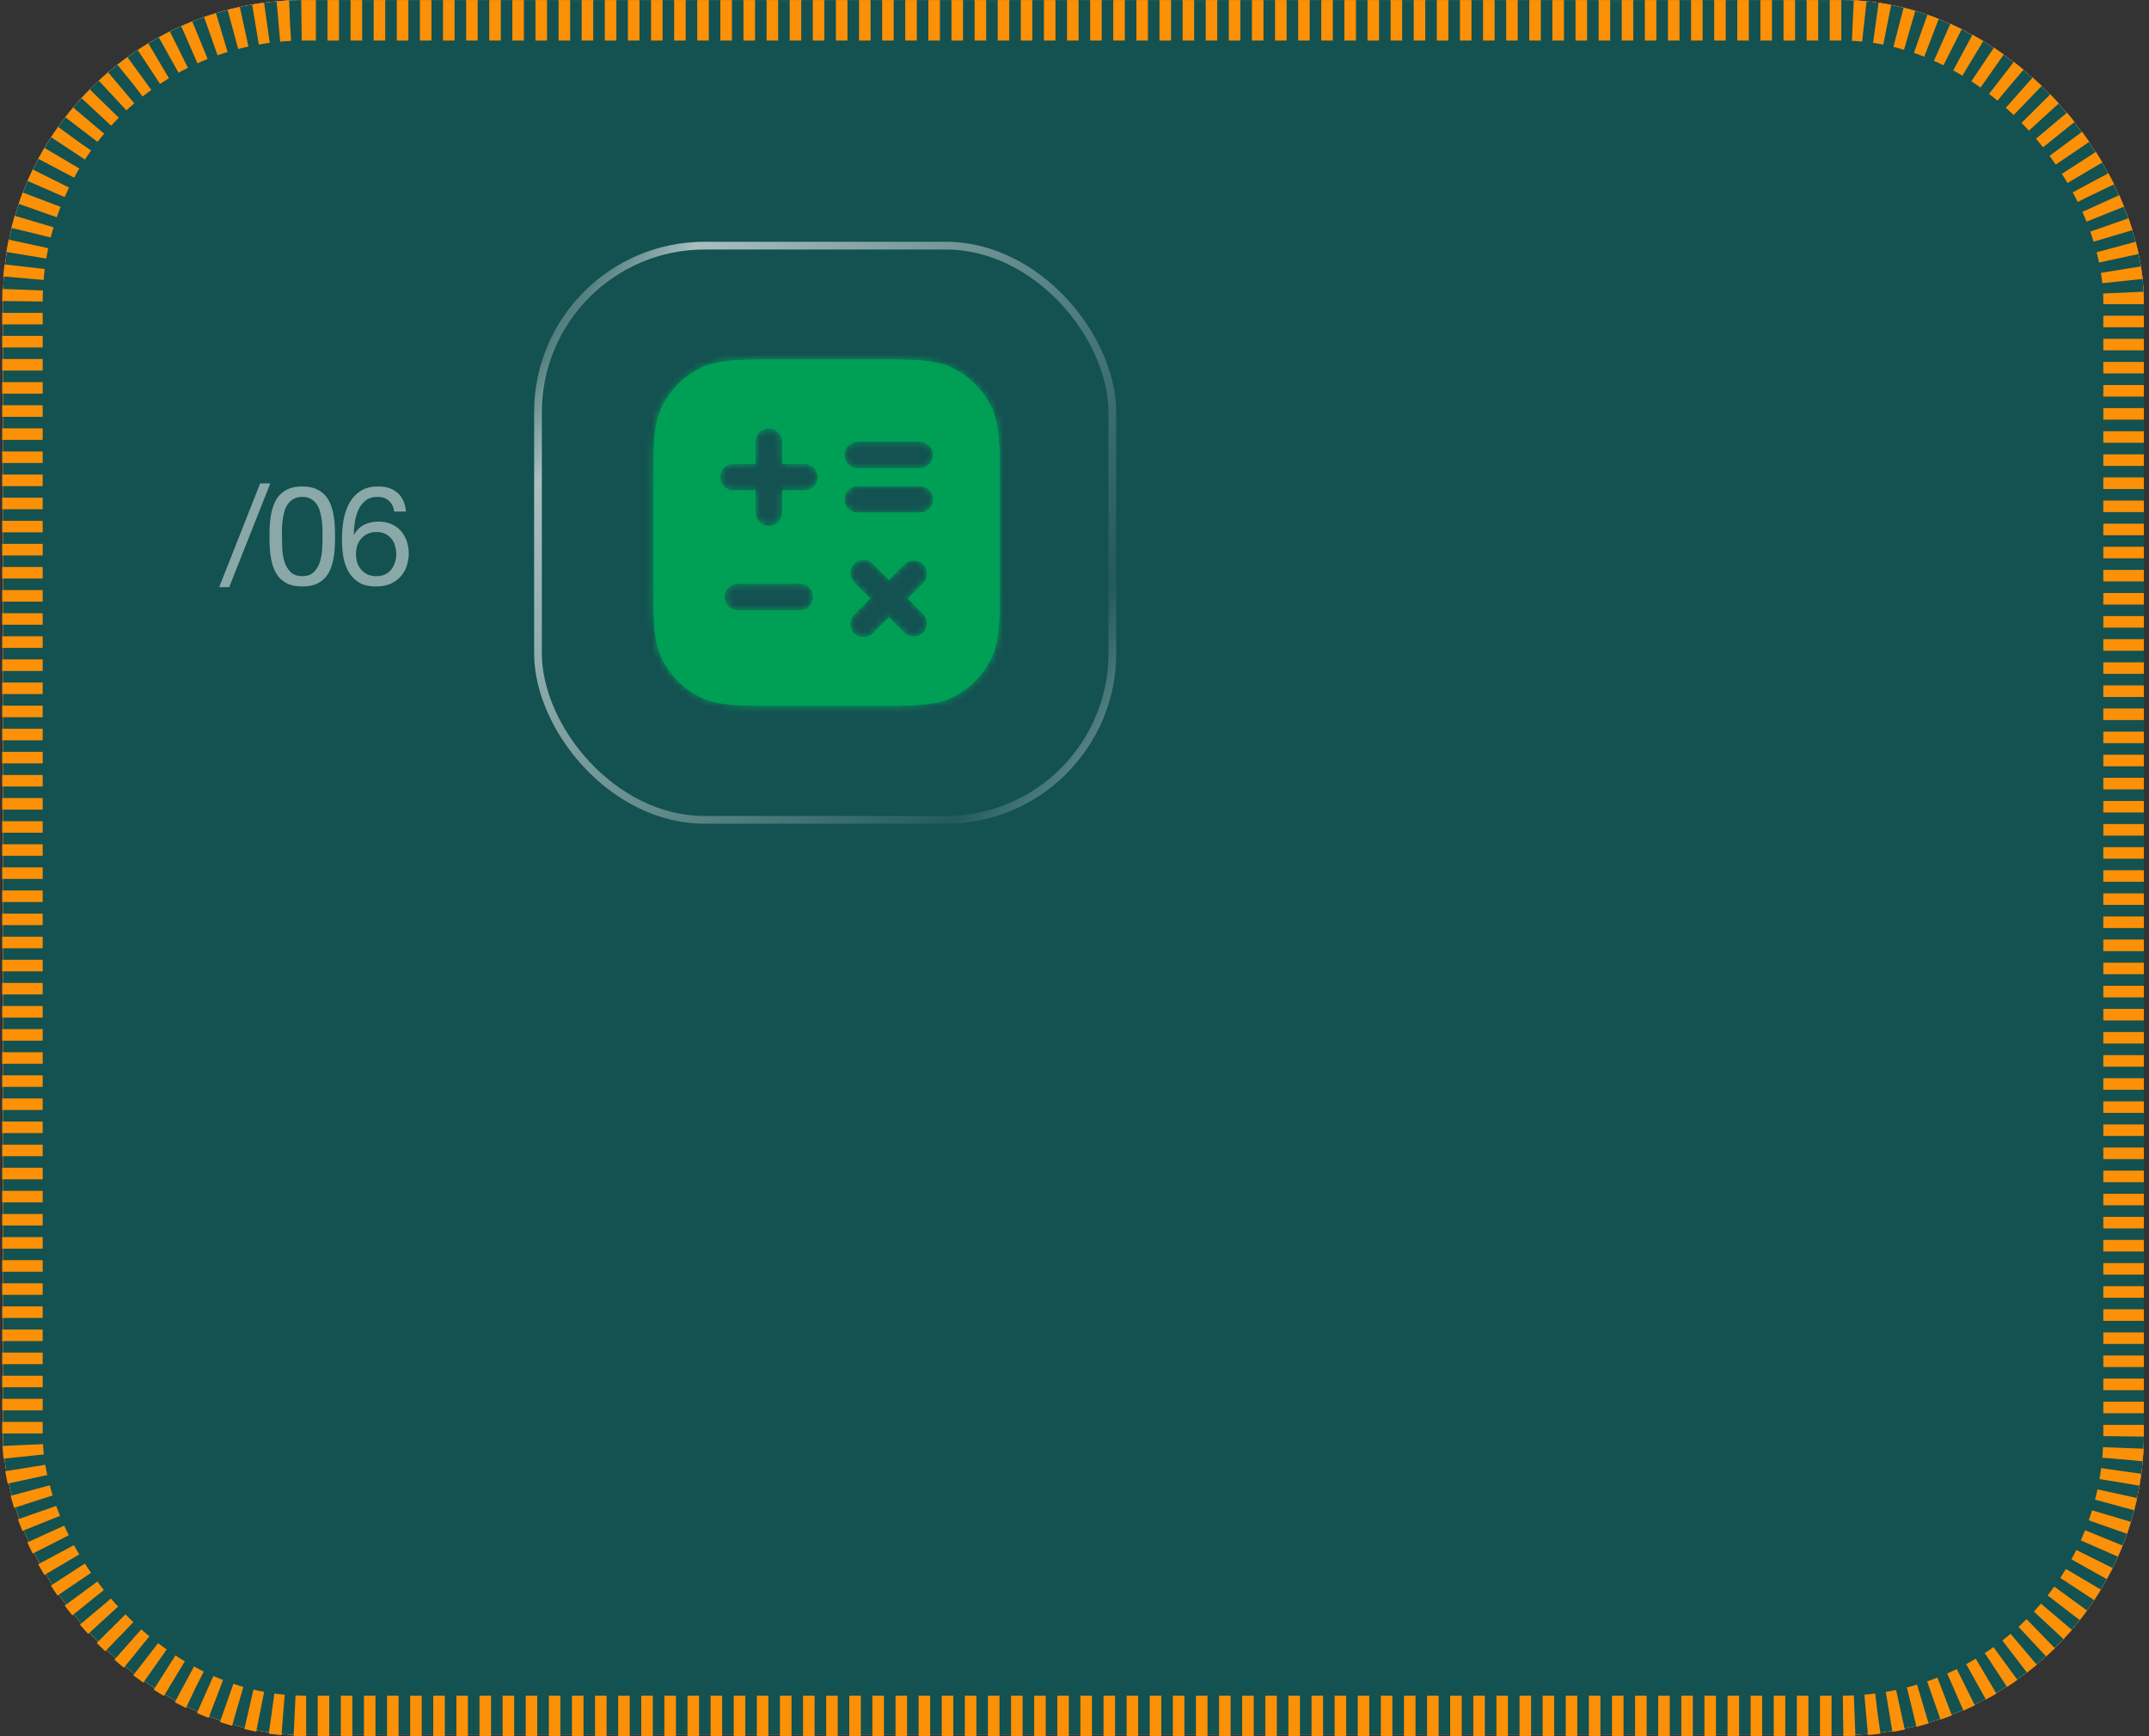 <?xml version="1.0" encoding="UTF-8"?> <svg xmlns="http://www.w3.org/2000/svg" width="318" height="257" viewBox="0 0 318 257" fill="none"><rect x="0" y="0" width="318" height="257" fill="#333333" stroke="none"/><g clip-path="url(#clip0_2005_1215)"><rect x="0.433" y="-0.16" width="316.916" height="256.959" rx="44.715" fill="white"></rect><rect x="0.433" y="-0.16" width="316.916" height="256.959" rx="44.715" fill="url(#paint0_linear_2005_1215)"></rect><rect x="0.433" y="-0.16" width="316.916" height="256.959" rx="44.715" fill="#145151"></rect><path d="M38.498 71.546H39.999L33.914 86.901H32.434L38.498 71.546ZM41.726 79.398C41.726 79.946 41.74 80.563 41.767 81.248C41.808 81.92 41.918 82.557 42.096 83.16C42.288 83.749 42.589 84.25 43.001 84.661C43.412 85.072 43.987 85.277 44.727 85.277C45.467 85.277 46.043 85.072 46.454 84.661C46.865 84.25 47.16 83.749 47.338 83.16C47.53 82.557 47.639 81.92 47.667 81.248C47.708 80.563 47.729 79.946 47.729 79.398C47.729 79.042 47.722 78.651 47.708 78.227C47.708 77.788 47.674 77.356 47.605 76.931C47.55 76.493 47.461 76.068 47.338 75.657C47.228 75.246 47.057 74.889 46.824 74.588C46.605 74.273 46.324 74.019 45.981 73.827C45.639 73.635 45.221 73.54 44.727 73.54C44.234 73.54 43.816 73.635 43.473 73.827C43.131 74.019 42.843 74.273 42.61 74.588C42.391 74.889 42.219 75.246 42.096 75.657C41.986 76.068 41.897 76.493 41.829 76.931C41.774 77.356 41.74 77.788 41.726 78.227C41.726 78.651 41.726 79.042 41.726 79.398ZM39.876 79.419C39.876 78.884 39.89 78.329 39.917 77.754C39.944 77.178 40.013 76.616 40.123 76.068C40.232 75.52 40.39 74.999 40.595 74.506C40.801 74.012 41.082 73.581 41.438 73.211C41.795 72.841 42.24 72.546 42.774 72.327C43.323 72.107 43.974 71.998 44.727 71.998C45.481 71.998 46.125 72.107 46.66 72.327C47.208 72.546 47.66 72.841 48.016 73.211C48.373 73.581 48.654 74.012 48.859 74.506C49.065 74.999 49.222 75.52 49.332 76.068C49.442 76.616 49.51 77.178 49.538 77.754C49.565 78.329 49.579 78.884 49.579 79.419C49.579 79.953 49.565 80.508 49.538 81.084C49.51 81.659 49.442 82.221 49.332 82.769C49.222 83.318 49.065 83.838 48.859 84.332C48.654 84.811 48.373 85.236 48.016 85.606C47.66 85.976 47.215 86.271 46.68 86.49C46.146 86.696 45.495 86.799 44.727 86.799C43.974 86.799 43.323 86.696 42.774 86.49C42.24 86.271 41.795 85.976 41.438 85.606C41.082 85.236 40.801 84.811 40.595 84.332C40.39 83.838 40.232 83.318 40.123 82.769C40.013 82.221 39.944 81.659 39.917 81.084C39.89 80.508 39.876 79.953 39.876 79.419ZM58.329 75.719C58.247 75.061 57.993 74.533 57.568 74.136C57.144 73.738 56.582 73.54 55.883 73.54C55.143 73.54 54.547 73.725 54.094 74.095C53.642 74.451 53.286 74.91 53.025 75.472C52.779 76.02 52.607 76.616 52.511 77.26C52.416 77.904 52.361 78.507 52.347 79.069L52.388 79.11C52.799 78.439 53.306 77.952 53.909 77.651C54.526 77.349 55.232 77.199 56.027 77.199C56.726 77.199 57.349 77.322 57.897 77.569C58.459 77.802 58.925 78.13 59.295 78.555C59.679 78.98 59.974 79.48 60.179 80.056C60.385 80.632 60.487 81.255 60.487 81.927C60.487 82.461 60.405 83.016 60.241 83.592C60.076 84.167 59.802 84.695 59.419 85.175C59.048 85.641 58.548 86.031 57.918 86.346C57.301 86.648 56.534 86.799 55.615 86.799C54.533 86.799 53.663 86.579 53.005 86.141C52.347 85.702 51.84 85.14 51.484 84.455C51.127 83.77 50.887 83.016 50.764 82.194C50.654 81.372 50.6 80.577 50.6 79.809C50.6 78.809 50.682 77.843 50.846 76.911C51.025 75.965 51.319 75.129 51.73 74.403C52.141 73.677 52.69 73.094 53.375 72.656C54.06 72.217 54.923 71.998 55.965 71.998C57.171 71.998 58.13 72.32 58.843 72.964C59.556 73.594 59.967 74.513 60.076 75.719H58.329ZM55.698 78.74C55.204 78.74 54.773 78.829 54.403 79.008C54.033 79.172 53.717 79.405 53.457 79.707C53.197 79.994 52.998 80.344 52.861 80.755C52.737 81.152 52.676 81.577 52.676 82.029C52.676 82.482 52.744 82.907 52.881 83.304C53.019 83.701 53.21 84.044 53.457 84.332C53.717 84.62 54.033 84.853 54.403 85.031C54.786 85.195 55.218 85.277 55.698 85.277C56.177 85.277 56.595 85.195 56.952 85.031C57.322 84.853 57.63 84.613 57.877 84.311C58.123 84.01 58.308 83.667 58.432 83.283C58.569 82.886 58.637 82.475 58.637 82.05C58.637 81.598 58.576 81.173 58.452 80.775C58.343 80.364 58.164 80.015 57.918 79.727C57.671 79.426 57.363 79.186 56.993 79.008C56.623 78.829 56.191 78.74 55.698 78.74Z" fill="white" fill-opacity="0.5"></path><rect x="79.037" y="35.781" width="86.135" height="86.135" rx="25.222" fill="#145151"></rect><rect x="79.61" y="36.355" width="84.988" height="84.988" rx="24.648" stroke="url(#paint1_linear_2005_1215)" stroke-opacity="0.66" stroke-width="1.147"></rect><mask id="path-7-inside-1_2005_1215" fill="white"><path d="M115.39 53.209H129.232C132.102 53.209 134.378 53.209 136.21 53.358C138.087 53.511 139.672 53.831 141.123 54.567C143.471 55.766 145.381 57.677 146.576 60.027C147.315 61.472 147.636 63.06 147.788 64.936C147.938 66.768 147.938 69.045 147.938 71.915V85.756C147.938 88.626 147.938 90.902 147.788 92.734C147.636 94.611 147.315 96.196 146.579 97.647C145.382 99.995 143.472 101.905 141.123 103.101C139.672 103.839 138.087 104.16 136.21 104.313C134.378 104.462 132.102 104.462 129.232 104.462H115.39C112.52 104.462 110.244 104.462 108.412 104.313C106.535 104.16 104.95 103.839 103.502 103.104C101.153 101.906 99.243 99.996 98.046 97.647C97.307 96.196 96.986 94.611 96.834 92.734C96.684 90.902 96.684 88.626 96.684 85.756V71.915C96.684 69.045 96.684 66.768 96.834 64.936C96.986 63.06 97.307 61.475 98.043 60.027C99.241 57.677 101.152 55.767 103.502 54.57C104.948 53.831 106.535 53.511 108.412 53.358C110.244 53.209 112.52 53.209 115.39 53.209ZM115.74 65.365C115.74 64.842 115.532 64.341 115.163 63.971C114.793 63.601 114.292 63.394 113.769 63.394C113.246 63.394 112.744 63.601 112.375 63.971C112.005 64.341 111.797 64.842 111.797 65.365V68.65H108.512C107.989 68.65 107.488 68.858 107.118 69.228C106.748 69.597 106.541 70.099 106.541 70.622C106.541 71.144 106.748 71.646 107.118 72.016C107.488 72.385 107.989 72.593 108.512 72.593H111.797V75.879C111.797 76.401 112.005 76.903 112.375 77.272C112.744 77.642 113.246 77.85 113.769 77.85C114.292 77.85 114.793 77.642 115.163 77.272C115.532 76.903 115.74 76.401 115.74 75.879V72.593H119.026C119.548 72.593 120.05 72.385 120.419 72.016C120.789 71.646 120.997 71.144 120.997 70.622C120.997 70.099 120.789 69.597 120.419 69.228C120.05 68.858 119.548 68.65 119.026 68.65H115.74V65.365ZM126.911 65.365C126.388 65.365 125.887 65.573 125.517 65.942C125.147 66.312 124.939 66.813 124.939 67.336C124.939 67.859 125.147 68.36 125.517 68.73C125.887 69.1 126.388 69.308 126.911 69.308H136.11C136.633 69.308 137.134 69.1 137.504 68.73C137.874 68.36 138.081 67.859 138.081 67.336C138.081 66.813 137.874 66.312 137.504 65.942C137.134 65.573 136.633 65.365 136.11 65.365H126.911ZM124.939 73.907C124.939 74.995 125.823 75.879 126.911 75.879H136.11C136.633 75.879 137.134 75.671 137.504 75.301C137.874 74.931 138.081 74.43 138.081 73.907C138.081 73.384 137.874 72.883 137.504 72.513C137.134 72.144 136.633 71.936 136.11 71.936H126.911C126.388 71.936 125.887 72.144 125.517 72.513C125.147 72.883 124.939 73.384 124.939 73.907ZM129.224 83.477C129.043 83.284 128.826 83.128 128.584 83.02C128.342 82.913 128.081 82.855 127.816 82.85C127.552 82.845 127.289 82.894 127.043 82.993C126.798 83.092 126.575 83.24 126.388 83.427C126.2 83.614 126.053 83.837 125.954 84.083C125.855 84.328 125.806 84.591 125.811 84.856C125.815 85.121 125.873 85.382 125.981 85.623C126.089 85.865 126.244 86.083 126.438 86.263L128.761 88.59L126.438 90.913C126.244 91.093 126.089 91.311 125.981 91.553C125.873 91.795 125.815 92.056 125.811 92.32C125.806 92.585 125.855 92.848 125.954 93.094C126.053 93.339 126.2 93.562 126.388 93.749C126.575 93.936 126.798 94.084 127.043 94.183C127.289 94.282 127.552 94.331 127.816 94.326C128.081 94.322 128.342 94.264 128.584 94.156C128.826 94.048 129.043 93.893 129.224 93.699L131.547 91.376L133.871 93.699C134.244 94.047 134.739 94.237 135.249 94.228C135.76 94.219 136.247 94.012 136.609 93.651C136.97 93.29 137.177 92.802 137.186 92.292C137.195 91.781 137.005 91.287 136.657 90.913L134.336 88.59L136.659 86.266C137.008 85.892 137.197 85.398 137.188 84.887C137.179 84.377 136.972 83.889 136.611 83.528C136.25 83.167 135.763 82.96 135.252 82.951C134.741 82.942 134.247 83.132 133.873 83.48L131.547 85.801L129.224 83.477ZM107.198 88.363C107.198 89.452 108.081 90.335 109.169 90.335H118.368C118.891 90.335 119.393 90.127 119.762 89.757C120.132 89.388 120.34 88.886 120.34 88.363C120.34 87.841 120.132 87.339 119.762 86.969C119.393 86.6 118.891 86.392 118.368 86.392H109.169C108.646 86.392 108.145 86.6 107.775 86.969C107.405 87.339 107.198 87.841 107.198 88.363Z"></path></mask><path d="M115.39 53.209H129.232C132.102 53.209 134.378 53.209 136.21 53.358C138.087 53.511 139.672 53.831 141.123 54.567C143.471 55.766 145.381 57.677 146.576 60.027C147.315 61.472 147.636 63.06 147.788 64.936C147.938 66.768 147.938 69.045 147.938 71.915V85.756C147.938 88.626 147.938 90.902 147.788 92.734C147.636 94.611 147.315 96.196 146.579 97.647C145.382 99.995 143.472 101.905 141.123 103.101C139.672 103.839 138.087 104.16 136.21 104.313C134.378 104.462 132.102 104.462 129.232 104.462H115.39C112.52 104.462 110.244 104.462 108.412 104.313C106.535 104.16 104.95 103.839 103.502 103.104C101.153 101.906 99.243 99.996 98.046 97.647C97.307 96.196 96.986 94.611 96.834 92.734C96.684 90.902 96.684 88.626 96.684 85.756V71.915C96.684 69.045 96.684 66.768 96.834 64.936C96.986 63.06 97.307 61.475 98.043 60.027C99.241 57.677 101.152 55.767 103.502 54.57C104.948 53.831 106.535 53.511 108.412 53.358C110.244 53.209 112.52 53.209 115.39 53.209ZM115.74 65.365C115.74 64.842 115.532 64.341 115.163 63.971C114.793 63.601 114.292 63.394 113.769 63.394C113.246 63.394 112.744 63.601 112.375 63.971C112.005 64.341 111.797 64.842 111.797 65.365V68.65H108.512C107.989 68.65 107.488 68.858 107.118 69.228C106.748 69.597 106.541 70.099 106.541 70.622C106.541 71.144 106.748 71.646 107.118 72.016C107.488 72.385 107.989 72.593 108.512 72.593H111.797V75.879C111.797 76.401 112.005 76.903 112.375 77.272C112.744 77.642 113.246 77.85 113.769 77.85C114.292 77.85 114.793 77.642 115.163 77.272C115.532 76.903 115.74 76.401 115.74 75.879V72.593H119.026C119.548 72.593 120.05 72.385 120.419 72.016C120.789 71.646 120.997 71.144 120.997 70.622C120.997 70.099 120.789 69.597 120.419 69.228C120.05 68.858 119.548 68.65 119.026 68.65H115.74V65.365ZM126.911 65.365C126.388 65.365 125.887 65.573 125.517 65.942C125.147 66.312 124.939 66.813 124.939 67.336C124.939 67.859 125.147 68.36 125.517 68.73C125.887 69.1 126.388 69.308 126.911 69.308H136.11C136.633 69.308 137.134 69.1 137.504 68.73C137.874 68.36 138.081 67.859 138.081 67.336C138.081 66.813 137.874 66.312 137.504 65.942C137.134 65.573 136.633 65.365 136.11 65.365H126.911ZM124.939 73.907C124.939 74.995 125.823 75.879 126.911 75.879H136.11C136.633 75.879 137.134 75.671 137.504 75.301C137.874 74.931 138.081 74.43 138.081 73.907C138.081 73.384 137.874 72.883 137.504 72.513C137.134 72.144 136.633 71.936 136.11 71.936H126.911C126.388 71.936 125.887 72.144 125.517 72.513C125.147 72.883 124.939 73.384 124.939 73.907ZM129.224 83.477C129.043 83.284 128.826 83.128 128.584 83.02C128.342 82.913 128.081 82.855 127.816 82.85C127.552 82.845 127.289 82.894 127.043 82.993C126.798 83.092 126.575 83.24 126.388 83.427C126.2 83.614 126.053 83.837 125.954 84.083C125.855 84.328 125.806 84.591 125.811 84.856C125.815 85.121 125.873 85.382 125.981 85.623C126.089 85.865 126.244 86.083 126.438 86.263L128.761 88.59L126.438 90.913C126.244 91.093 126.089 91.311 125.981 91.553C125.873 91.795 125.815 92.056 125.811 92.32C125.806 92.585 125.855 92.848 125.954 93.094C126.053 93.339 126.2 93.562 126.388 93.749C126.575 93.936 126.798 94.084 127.043 94.183C127.289 94.282 127.552 94.331 127.816 94.326C128.081 94.322 128.342 94.264 128.584 94.156C128.826 94.048 129.043 93.893 129.224 93.699L131.547 91.376L133.871 93.699C134.244 94.047 134.739 94.237 135.249 94.228C135.76 94.219 136.247 94.012 136.609 93.651C136.97 93.29 137.177 92.802 137.186 92.292C137.195 91.781 137.005 91.287 136.657 90.913L134.336 88.59L136.659 86.266C137.008 85.892 137.197 85.398 137.188 84.887C137.179 84.377 136.972 83.889 136.611 83.528C136.25 83.167 135.763 82.96 135.252 82.951C134.741 82.942 134.247 83.132 133.873 83.48L131.547 85.801L129.224 83.477ZM107.198 88.363C107.198 89.452 108.081 90.335 109.169 90.335H118.368C118.891 90.335 119.393 90.127 119.762 89.757C120.132 89.388 120.34 88.886 120.34 88.363C120.34 87.841 120.132 87.339 119.762 86.969C119.393 86.6 118.891 86.392 118.368 86.392H109.169C108.646 86.392 108.145 86.6 107.775 86.969C107.405 87.339 107.198 87.841 107.198 88.363Z" fill="#009F56"></path><path d="M115.39 53.209H129.232C132.102 53.209 134.378 53.209 136.21 53.358C138.087 53.511 139.672 53.831 141.123 54.567C143.471 55.766 145.381 57.677 146.576 60.027C147.315 61.472 147.636 63.06 147.788 64.936C147.938 66.768 147.938 69.045 147.938 71.915V85.756C147.938 88.626 147.938 90.902 147.788 92.734C147.636 94.611 147.315 96.196 146.579 97.647C145.382 99.995 143.472 101.905 141.123 103.101C139.672 103.839 138.087 104.16 136.21 104.313C134.378 104.462 132.102 104.462 129.232 104.462H115.39C112.52 104.462 110.244 104.462 108.412 104.313C106.535 104.16 104.95 103.839 103.502 103.104C101.153 101.906 99.243 99.996 98.046 97.647C97.307 96.196 96.986 94.611 96.834 92.734C96.684 90.902 96.684 88.626 96.684 85.756V71.915C96.684 69.045 96.684 66.768 96.834 64.936C96.986 63.06 97.307 61.475 98.043 60.027C99.241 57.677 101.152 55.767 103.502 54.57C104.948 53.831 106.535 53.511 108.412 53.358C110.244 53.209 112.52 53.209 115.39 53.209ZM115.74 65.365C115.74 64.842 115.532 64.341 115.163 63.971C114.793 63.601 114.292 63.394 113.769 63.394C113.246 63.394 112.744 63.601 112.375 63.971C112.005 64.341 111.797 64.842 111.797 65.365V68.65H108.512C107.989 68.65 107.488 68.858 107.118 69.228C106.748 69.597 106.541 70.099 106.541 70.622C106.541 71.144 106.748 71.646 107.118 72.016C107.488 72.385 107.989 72.593 108.512 72.593H111.797V75.879C111.797 76.401 112.005 76.903 112.375 77.272C112.744 77.642 113.246 77.85 113.769 77.85C114.292 77.85 114.793 77.642 115.163 77.272C115.532 76.903 115.74 76.401 115.74 75.879V72.593H119.026C119.548 72.593 120.05 72.385 120.419 72.016C120.789 71.646 120.997 71.144 120.997 70.622C120.997 70.099 120.789 69.597 120.419 69.228C120.05 68.858 119.548 68.65 119.026 68.65H115.74V65.365ZM126.911 65.365C126.388 65.365 125.887 65.573 125.517 65.942C125.147 66.312 124.939 66.813 124.939 67.336C124.939 67.859 125.147 68.36 125.517 68.73C125.887 69.1 126.388 69.308 126.911 69.308H136.11C136.633 69.308 137.134 69.1 137.504 68.73C137.874 68.36 138.081 67.859 138.081 67.336C138.081 66.813 137.874 66.312 137.504 65.942C137.134 65.573 136.633 65.365 136.11 65.365H126.911ZM124.939 73.907C124.939 74.995 125.823 75.879 126.911 75.879H136.11C136.633 75.879 137.134 75.671 137.504 75.301C137.874 74.931 138.081 74.43 138.081 73.907C138.081 73.384 137.874 72.883 137.504 72.513C137.134 72.144 136.633 71.936 136.11 71.936H126.911C126.388 71.936 125.887 72.144 125.517 72.513C125.147 72.883 124.939 73.384 124.939 73.907ZM129.224 83.477C129.043 83.284 128.826 83.128 128.584 83.02C128.342 82.913 128.081 82.855 127.816 82.85C127.552 82.845 127.289 82.894 127.043 82.993C126.798 83.092 126.575 83.24 126.388 83.427C126.2 83.614 126.053 83.837 125.954 84.083C125.855 84.328 125.806 84.591 125.811 84.856C125.815 85.121 125.873 85.382 125.981 85.623C126.089 85.865 126.244 86.083 126.438 86.263L128.761 88.59L126.438 90.913C126.244 91.093 126.089 91.311 125.981 91.553C125.873 91.795 125.815 92.056 125.811 92.32C125.806 92.585 125.855 92.848 125.954 93.094C126.053 93.339 126.2 93.562 126.388 93.749C126.575 93.936 126.798 94.084 127.043 94.183C127.289 94.282 127.552 94.331 127.816 94.326C128.081 94.322 128.342 94.264 128.584 94.156C128.826 94.048 129.043 93.893 129.224 93.699L131.547 91.376L133.871 93.699C134.244 94.047 134.739 94.237 135.249 94.228C135.76 94.219 136.247 94.012 136.609 93.651C136.97 93.29 137.177 92.802 137.186 92.292C137.195 91.781 137.005 91.287 136.657 90.913L134.336 88.59L136.659 86.266C137.008 85.892 137.197 85.398 137.188 84.887C137.179 84.377 136.972 83.889 136.611 83.528C136.25 83.167 135.763 82.96 135.252 82.951C134.741 82.942 134.247 83.132 133.873 83.48L131.547 85.801L129.224 83.477ZM107.198 88.363C107.198 89.452 108.081 90.335 109.169 90.335H118.368C118.891 90.335 119.393 90.127 119.762 89.757C120.132 89.388 120.34 88.886 120.34 88.363C120.34 87.841 120.132 87.339 119.762 86.969C119.393 86.6 118.891 86.392 118.368 86.392H109.169C108.646 86.392 108.145 86.6 107.775 86.969C107.405 87.339 107.198 87.841 107.198 88.363Z" fill="#009F56"></path><path d="M115.39 53.209H129.232C132.102 53.209 134.378 53.209 136.21 53.358C138.087 53.511 139.672 53.831 141.123 54.567C143.471 55.766 145.381 57.677 146.576 60.027C147.315 61.472 147.636 63.06 147.788 64.936C147.938 66.768 147.938 69.045 147.938 71.915V85.756C147.938 88.626 147.938 90.902 147.788 92.734C147.636 94.611 147.315 96.196 146.579 97.647C145.382 99.995 143.472 101.905 141.123 103.101C139.672 103.839 138.087 104.16 136.21 104.313C134.378 104.462 132.102 104.462 129.232 104.462H115.39C112.52 104.462 110.244 104.462 108.412 104.313C106.535 104.16 104.95 103.839 103.502 103.104C101.153 101.906 99.243 99.996 98.046 97.647C97.307 96.196 96.986 94.611 96.834 92.734C96.684 90.902 96.684 88.626 96.684 85.756V71.915C96.684 69.045 96.684 66.768 96.834 64.936C96.986 63.06 97.307 61.475 98.043 60.027C99.241 57.677 101.152 55.767 103.502 54.57C104.948 53.831 106.535 53.511 108.412 53.358C110.244 53.209 112.52 53.209 115.39 53.209ZM115.74 65.365C115.74 64.842 115.532 64.341 115.163 63.971C114.793 63.601 114.292 63.394 113.769 63.394C113.246 63.394 112.744 63.601 112.375 63.971C112.005 64.341 111.797 64.842 111.797 65.365V68.65H108.512C107.989 68.65 107.488 68.858 107.118 69.228C106.748 69.597 106.541 70.099 106.541 70.622C106.541 71.144 106.748 71.646 107.118 72.016C107.488 72.385 107.989 72.593 108.512 72.593H111.797V75.879C111.797 76.401 112.005 76.903 112.375 77.272C112.744 77.642 113.246 77.85 113.769 77.85C114.292 77.85 114.793 77.642 115.163 77.272C115.532 76.903 115.74 76.401 115.74 75.879V72.593H119.026C119.548 72.593 120.05 72.385 120.419 72.016C120.789 71.646 120.997 71.144 120.997 70.622C120.997 70.099 120.789 69.597 120.419 69.228C120.05 68.858 119.548 68.65 119.026 68.65H115.74V65.365ZM126.911 65.365C126.388 65.365 125.887 65.573 125.517 65.942C125.147 66.312 124.939 66.813 124.939 67.336C124.939 67.859 125.147 68.36 125.517 68.73C125.887 69.1 126.388 69.308 126.911 69.308H136.11C136.633 69.308 137.134 69.1 137.504 68.73C137.874 68.36 138.081 67.859 138.081 67.336C138.081 66.813 137.874 66.312 137.504 65.942C137.134 65.573 136.633 65.365 136.11 65.365H126.911ZM124.939 73.907C124.939 74.995 125.823 75.879 126.911 75.879H136.11C136.633 75.879 137.134 75.671 137.504 75.301C137.874 74.931 138.081 74.43 138.081 73.907C138.081 73.384 137.874 72.883 137.504 72.513C137.134 72.144 136.633 71.936 136.11 71.936H126.911C126.388 71.936 125.887 72.144 125.517 72.513C125.147 72.883 124.939 73.384 124.939 73.907ZM129.224 83.477C129.043 83.284 128.826 83.128 128.584 83.02C128.342 82.913 128.081 82.855 127.816 82.85C127.552 82.845 127.289 82.894 127.043 82.993C126.798 83.092 126.575 83.24 126.388 83.427C126.2 83.614 126.053 83.837 125.954 84.083C125.855 84.328 125.806 84.591 125.811 84.856C125.815 85.121 125.873 85.382 125.981 85.623C126.089 85.865 126.244 86.083 126.438 86.263L128.761 88.59L126.438 90.913C126.244 91.093 126.089 91.311 125.981 91.553C125.873 91.795 125.815 92.056 125.811 92.32C125.806 92.585 125.855 92.848 125.954 93.094C126.053 93.339 126.2 93.562 126.388 93.749C126.575 93.936 126.798 94.084 127.043 94.183C127.289 94.282 127.552 94.331 127.816 94.326C128.081 94.322 128.342 94.264 128.584 94.156C128.826 94.048 129.043 93.893 129.224 93.699L131.547 91.376L133.871 93.699C134.244 94.047 134.739 94.237 135.249 94.228C135.76 94.219 136.247 94.012 136.609 93.651C136.97 93.29 137.177 92.802 137.186 92.292C137.195 91.781 137.005 91.287 136.657 90.913L134.336 88.59L136.659 86.266C137.008 85.892 137.197 85.398 137.188 84.887C137.179 84.377 136.972 83.889 136.611 83.528C136.25 83.167 135.763 82.96 135.252 82.951C134.741 82.942 134.247 83.132 133.873 83.48L131.547 85.801L129.224 83.477ZM107.198 88.363C107.198 89.452 108.081 90.335 109.169 90.335H118.368C118.891 90.335 119.393 90.127 119.762 89.757C120.132 89.388 120.34 88.886 120.34 88.363C120.34 87.841 120.132 87.339 119.762 86.969C119.393 86.6 118.891 86.392 118.368 86.392H109.169C108.646 86.392 108.145 86.6 107.775 86.969C107.405 87.339 107.198 87.841 107.198 88.363Z" stroke="#009F56" stroke-width="2.294" mask="url(#path-7-inside-1_2005_1215)"></path></g><rect x="3.319" y="3.006" width="310.921" height="250.964" rx="41.717" stroke="#FC9006" stroke-width="5.996" stroke-dasharray="1.71 1.71"></rect><defs><linearGradient id="paint0_linear_2005_1215" x1="-5.378" y1="-28.538" x2="284.882" y2="231.394" gradientUnits="userSpaceOnUse"><stop stop-color="#FFAD2E"></stop><stop offset="1" stop-color="#FC9006"></stop></linearGradient><linearGradient id="paint1_linear_2005_1215" x1="104.416" y1="16.17" x2="186.853" y2="71.126" gradientUnits="userSpaceOnUse"><stop stop-color="white" stop-opacity="0.4"></stop><stop offset="0.1" stop-color="#F6F7F9"></stop><stop offset="0.9" stop-color="#F6F7F9" stop-opacity="0.09"></stop><stop offset="1" stop-color="white" stop-opacity="0.4"></stop></linearGradient><clipPath id="clip0_2005_1215"><rect x="0.321" y="0.008" width="316.916" height="256.959" rx="44.715" fill="white"></rect></clipPath></defs></svg> 